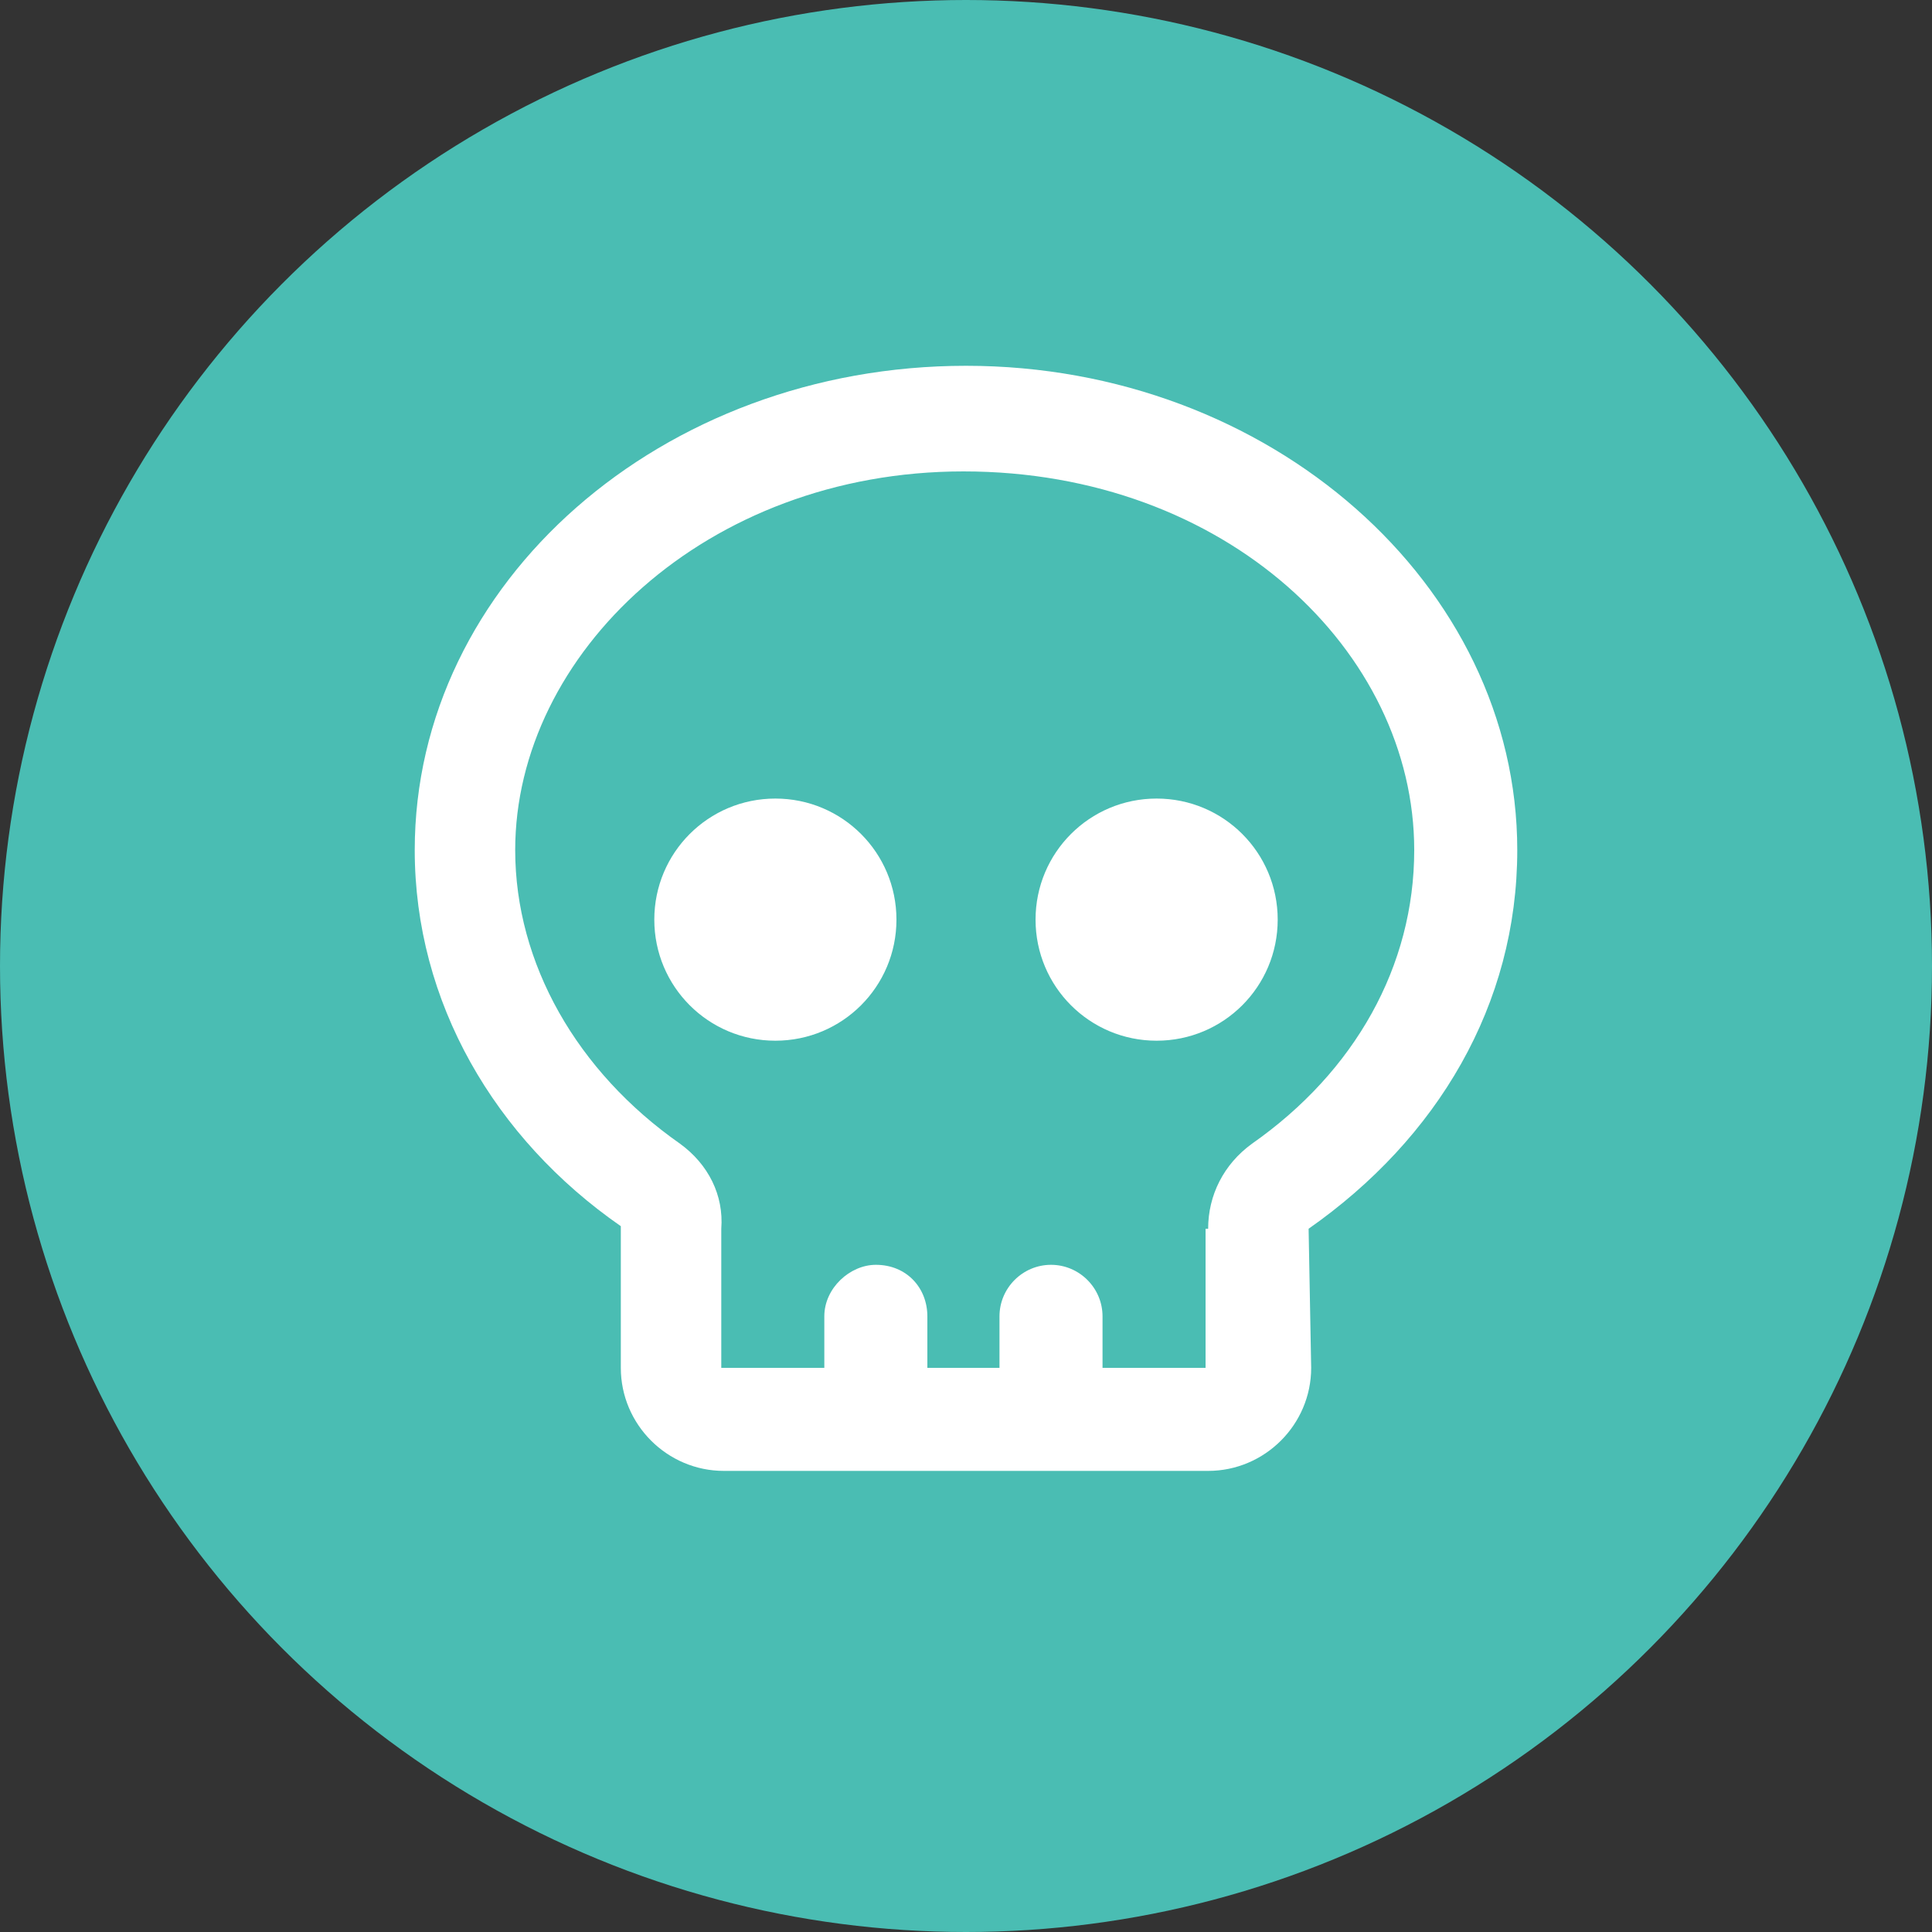 <?xml version="1.0" encoding="UTF-8"?>
<svg xmlns="http://www.w3.org/2000/svg" xmlns:xlink="http://www.w3.org/1999/xlink" version="1.1" id="Layer_1" x="0px" y="0px" width="75px" height="75px" viewBox="0 0 75 75" style="enable-background:new 0 0 75 75;" xml:space="preserve"><rect x="0" y="0" width="75" height="75" fill="#333333" stroke="none"/> <style type="text/css"> .st0{fill:#4ABDB3;} .st1{enable-background:new ;} .st2{fill:#FFFFFF;} </style> <circle id="Ellipse_137" class="st0" cx="37.5" cy="37.5" r="37.5"></circle> <g class="st1"> <path class="st2" d="M50.8,47.7C50.8,47.7,50.9,47.7,50.8,47.7l0.1,5.4c0,2.2-1.8,4-4,4H28.1c-2.2,0-4-1.8-4-4v-5.4 c0,0,0-0.1,0-0.1c-4.9-3.4-8-8.7-8-14.6c0-10.4,9.6-18.8,21.4-18.8S58.9,22.7,58.9,33C58.9,39,55.8,44.2,50.8,47.7z M46.9,47.7 c0-1.3,0.6-2.5,1.7-3.3c4-2.8,6.3-6.9,6.3-11.4c0-7.7-7.3-14.7-17.5-14.7C27.4,18.3,20,25.4,20,33c0,4.4,2.4,8.6,6.4,11.4 c1.1,0.8,1.7,2,1.6,3.3v5.4h4v-2c0-1.1,1-2,2-2c1.2,0,2,0.9,2,2v2h2.8v-2c0-1.1,0.9-2,2-2c1.1,0,2,0.9,2,2v2h4V47.7z M34.8,35.7 c0,2.6-2.1,4.7-4.7,4.7c-2.6,0-4.7-2.1-4.7-4.7c0-2.6,2.1-4.7,4.7-4.7C32.7,31,34.8,33.1,34.8,35.7z M40.2,35.7 c0-2.6,2.1-4.7,4.7-4.7c2.6,0,4.7,2.1,4.7,4.7c0,2.6-2.1,4.7-4.7,4.7C42.3,40.4,40.2,38.3,40.2,35.7z"></path> </g> </svg>

